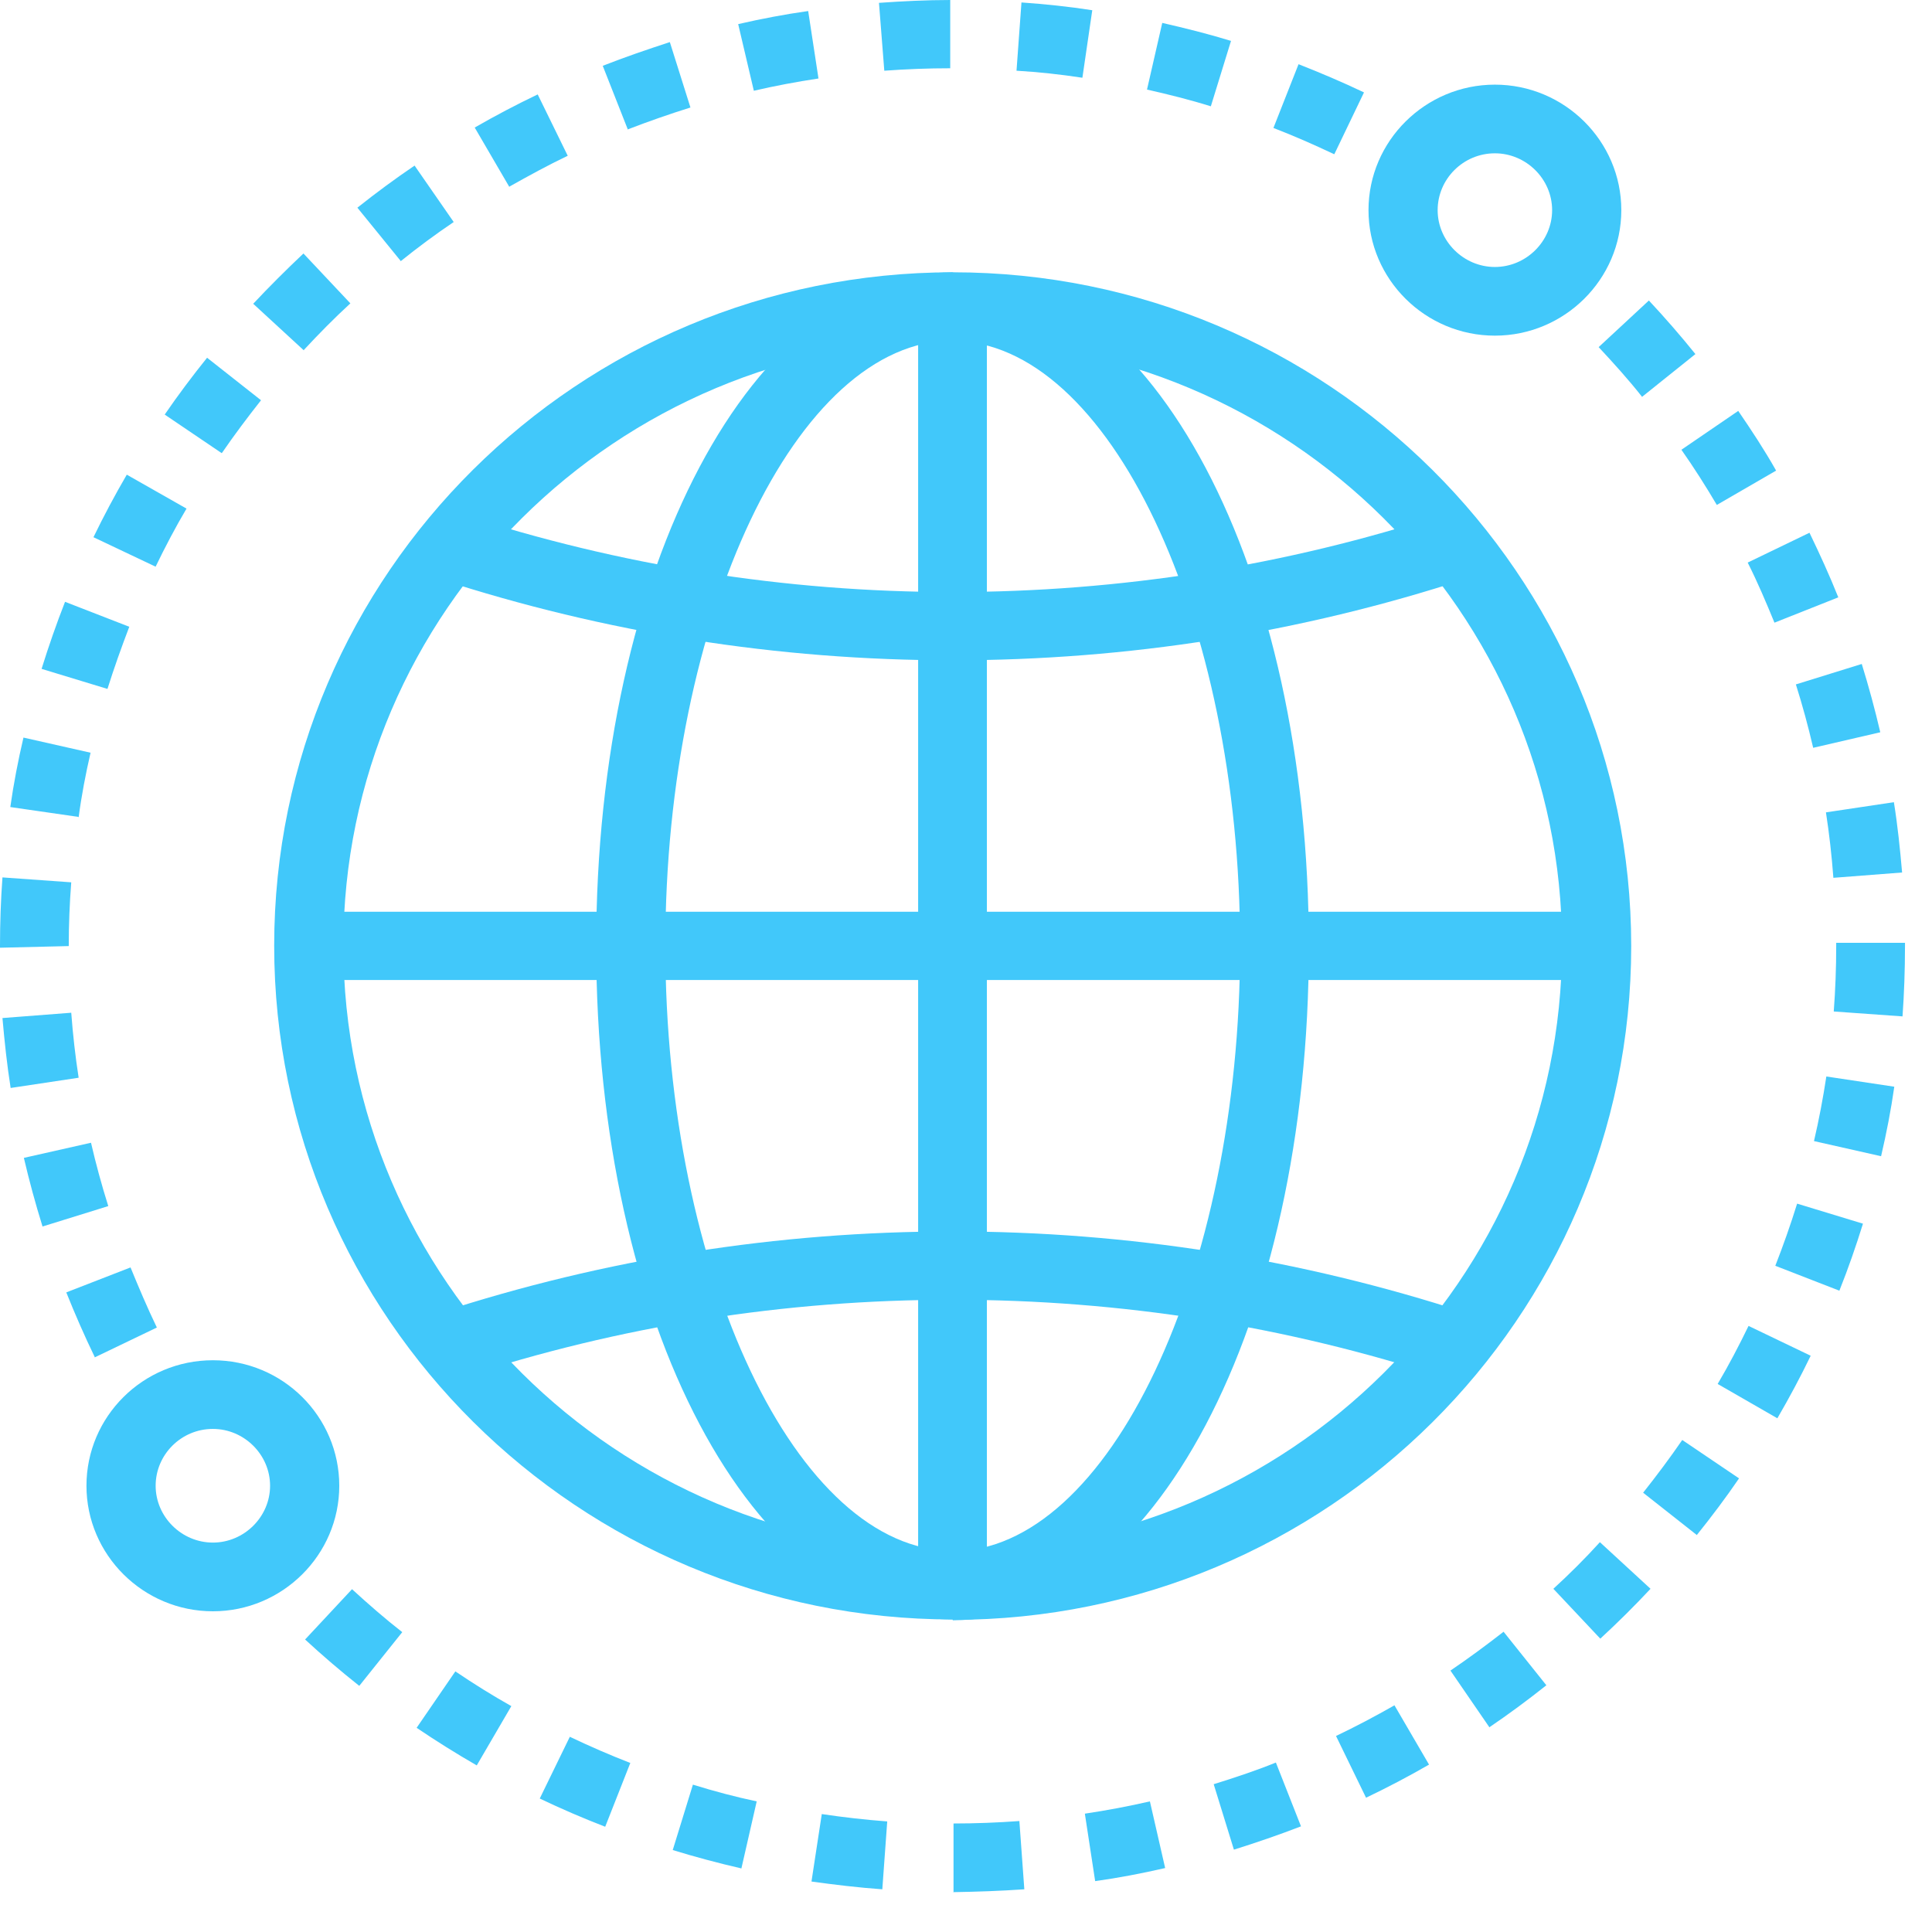 <svg width="48" height="48" viewBox="0 0 48 48" fill="none" xmlns="http://www.w3.org/2000/svg">
<path d="M23.67 40.235C14.382 40.235 6.812 32.728 6.812 23.495C6.812 14.262 14.372 6.765 23.67 6.765C32.968 6.765 40.527 14.272 40.527 23.505C40.527 32.739 32.968 40.245 23.67 40.245V40.235ZM23.67 8.461C15.323 8.461 8.531 15.206 8.531 23.495C8.531 31.784 15.323 38.529 23.67 38.529C32.016 38.529 38.808 31.784 38.808 23.495C38.808 15.206 32.016 8.461 23.67 8.461Z" fill="#41C8FA"/>
<path d="M23.67 40.235C18.709 40.235 14.812 32.881 14.812 23.495C14.812 14.109 18.698 6.765 23.67 6.765V8.461C19.793 8.461 16.53 15.348 16.53 23.495C16.53 31.642 19.803 38.529 23.67 38.529V40.225V40.235Z" fill="#41C8FA"/>
<path d="M23.67 40.235V38.539C27.536 38.539 30.81 31.652 30.81 23.505C30.81 15.359 27.536 8.472 23.67 8.472V6.775C28.631 6.775 32.518 14.13 32.518 23.515C32.518 32.901 28.631 40.255 23.67 40.255V40.235Z" fill="#41C8FA"/>
<path d="M24.519 7.618H22.811V39.392H24.519V7.618Z" fill="#41C8FA"/>
<path d="M39.668 22.652H7.672V24.348H39.668V22.652Z" fill="#41C8FA"/>
<path d="M23.669 16.405C19.322 16.405 15.036 15.724 10.914 14.383L11.446 12.768C15.384 14.048 19.496 14.709 23.659 14.709C27.822 14.709 31.945 14.058 35.883 12.768L36.414 14.383C32.303 15.724 28.017 16.405 23.659 16.405H23.669Z" fill="#41C8FA"/>
<path d="M11.446 34.232L10.914 32.617C15.026 31.276 19.322 30.595 23.669 30.595C28.017 30.595 32.313 31.276 36.425 32.617L35.893 34.232C31.955 32.942 27.843 32.292 23.669 32.292C19.496 32.292 15.394 32.942 11.456 34.232H11.446Z" fill="#41C8FA"/>
<path d="M23.69 47V45.304C24.232 45.304 24.784 45.283 25.326 45.243L25.449 46.939C24.866 46.98 24.273 47 23.68 47.01L23.69 47ZM21.92 46.939C21.337 46.898 20.744 46.827 20.161 46.746L20.417 45.07C20.959 45.151 21.501 45.212 22.043 45.253L21.92 46.949V46.939ZM27.209 46.736L26.953 45.06C27.495 44.979 28.037 44.877 28.569 44.755L28.948 46.411C28.375 46.543 27.792 46.655 27.209 46.736ZM18.422 46.421C17.849 46.289 17.276 46.137 16.714 45.964L17.215 44.339C17.737 44.501 18.269 44.643 18.8 44.755L18.422 46.411V46.421ZM30.656 45.954L30.154 44.328C30.676 44.166 31.198 43.993 31.699 43.79L32.323 45.375C31.771 45.588 31.208 45.781 30.656 45.954ZM15.036 45.385C14.484 45.172 13.942 44.938 13.41 44.684L14.157 43.15C14.648 43.384 15.159 43.607 15.66 43.8L15.036 45.385ZM33.939 44.664L33.193 43.13C33.683 42.896 34.164 42.642 34.645 42.368L35.504 43.841C34.993 44.136 34.471 44.41 33.939 44.664ZM11.845 43.861C11.334 43.567 10.832 43.252 10.351 42.927L11.313 41.525C11.763 41.83 12.234 42.124 12.704 42.388L11.845 43.861ZM36.998 42.906L36.036 41.505C36.486 41.2 36.926 40.875 37.356 40.54L38.419 41.87C37.959 42.236 37.478 42.592 36.998 42.917V42.906ZM8.92 41.88C8.459 41.515 8.009 41.129 7.58 40.733L8.746 39.483C9.145 39.849 9.564 40.215 9.994 40.55L8.93 41.88H8.92ZM39.759 40.712L38.593 39.473C38.992 39.107 39.381 38.721 39.749 38.315L41.007 39.473C40.608 39.9 40.189 40.316 39.759 40.712ZM42.163 38.142L40.823 37.086C41.161 36.659 41.488 36.223 41.795 35.776L43.206 36.73C42.879 37.208 42.521 37.685 42.153 38.142H42.163ZM44.158 35.237L42.675 34.384C42.951 33.917 43.206 33.429 43.442 32.942L44.986 33.683C44.731 34.211 44.454 34.729 44.158 35.237ZM2.353 33.714C2.097 33.185 1.862 32.647 1.647 32.109L3.243 31.489C3.447 31.987 3.662 32.495 3.897 32.982L2.353 33.724V33.714ZM45.702 32.068L44.107 31.448C44.301 30.951 44.485 30.433 44.649 29.904L46.285 30.402C46.111 30.961 45.917 31.52 45.702 32.058V32.068ZM1.054 30.463C0.88 29.904 0.726 29.336 0.593 28.767L2.261 28.391C2.383 28.919 2.527 29.447 2.69 29.965L1.054 30.473V30.463ZM46.735 28.726L45.068 28.35C45.191 27.822 45.293 27.284 45.375 26.745L47.063 26.999C46.981 27.578 46.868 28.157 46.735 28.726ZM0.266 27.04C0.174 26.461 0.113 25.882 0.061 25.293L1.77 25.161C1.81 25.699 1.872 26.248 1.954 26.776L0.266 27.03V27.04ZM47.267 25.252L45.559 25.13C45.6 24.592 45.62 24.043 45.62 23.505V23.424H47.329V23.505C47.329 24.094 47.308 24.683 47.267 25.262V25.252ZM0 23.546V23.495C0 22.936 0.02 22.357 0.061 21.799L1.77 21.921C1.729 22.449 1.708 22.977 1.708 23.505L0 23.546ZM45.549 21.799C45.508 21.25 45.447 20.712 45.365 20.183L47.053 19.93C47.145 20.498 47.206 21.087 47.257 21.677L45.549 21.809V21.799ZM1.943 20.295L0.256 20.051C0.338 19.472 0.45 18.893 0.583 18.325L2.25 18.701C2.128 19.229 2.025 19.767 1.954 20.305L1.943 20.295ZM45.048 18.579C44.925 18.05 44.782 17.522 44.618 17.004L46.255 16.496C46.428 17.055 46.582 17.624 46.715 18.193L45.048 18.579ZM2.67 17.116L1.033 16.618C1.207 16.059 1.401 15.501 1.616 14.952L3.212 15.572C3.018 16.08 2.833 16.598 2.67 17.116ZM44.086 15.47C43.882 14.973 43.667 14.465 43.421 13.977L44.956 13.236C45.211 13.764 45.457 14.302 45.672 14.841L44.086 15.47ZM3.866 14.079L2.322 13.347C2.578 12.819 2.854 12.301 3.15 11.793L4.634 12.636C4.357 13.104 4.102 13.591 3.866 14.079ZM42.654 12.545C42.378 12.078 42.081 11.61 41.774 11.174L43.186 10.209C43.513 10.686 43.841 11.184 44.127 11.692L42.654 12.545ZM5.503 11.255L4.092 10.3C4.419 9.823 4.777 9.345 5.145 8.888L6.485 9.944C6.148 10.371 5.82 10.808 5.513 11.255H5.503ZM40.792 9.853C40.455 9.426 40.087 9.02 39.718 8.624L40.966 7.466C41.365 7.893 41.754 8.34 42.122 8.797L40.792 9.863V9.853ZM7.549 8.705L6.291 7.547C6.69 7.121 7.109 6.704 7.539 6.298L8.705 7.537C8.306 7.903 7.917 8.299 7.549 8.695V8.705ZM9.953 6.481L8.879 5.16C9.339 4.794 9.82 4.439 10.3 4.114L11.272 5.516C10.822 5.82 10.382 6.145 9.953 6.491V6.481ZM12.653 4.642L11.794 3.169C12.305 2.875 12.827 2.6 13.359 2.346L14.105 3.87C13.614 4.104 13.134 4.368 12.663 4.632L12.653 4.642ZM33.141 3.829C32.65 3.596 32.139 3.372 31.638 3.179L32.262 1.595C32.804 1.808 33.356 2.042 33.888 2.296L33.152 3.829H33.141ZM15.599 3.22L14.975 1.635C15.517 1.422 16.08 1.229 16.642 1.046L17.154 2.671C16.632 2.834 16.11 3.017 15.609 3.21L15.599 3.22ZM30.083 2.641C29.561 2.478 29.029 2.346 28.497 2.225L28.876 0.569C29.449 0.701 30.021 0.843 30.584 1.016L30.083 2.641ZM18.729 2.255L18.34 0.599C18.913 0.467 19.496 0.356 20.079 0.274L20.335 1.95C19.793 2.032 19.251 2.133 18.729 2.255ZM26.881 1.93C26.349 1.849 25.797 1.788 25.255 1.757L25.378 0.061C25.961 0.102 26.554 0.163 27.137 0.254L26.892 1.93H26.881ZM21.971 1.767L21.838 0.071C22.422 0.03 23.015 0 23.608 0V1.696C23.066 1.696 22.514 1.717 21.971 1.757V1.767Z" fill="#41C8FA"/>
<path d="M37.14 8.339C35.412 8.339 34 6.938 34 5.221C34 3.504 35.412 2.103 37.14 2.103C38.869 2.103 40.281 3.504 40.281 5.221C40.281 6.938 38.869 8.339 37.14 8.339ZM37.14 3.809C36.353 3.809 35.718 4.449 35.718 5.221C35.718 5.993 36.363 6.633 37.14 6.633C37.918 6.633 38.562 5.993 38.562 5.221C38.562 4.449 37.918 3.809 37.14 3.809Z" fill="#41C8FA"/>
<path d="M5.289 40.032C3.56 40.032 2.148 38.63 2.148 36.913C2.148 35.197 3.55 33.795 5.289 33.795C7.028 33.795 8.429 35.197 8.429 36.913C8.429 38.63 7.017 40.032 5.289 40.032ZM5.289 35.501C4.501 35.501 3.867 36.141 3.867 36.913C3.867 37.685 4.511 38.325 5.289 38.325C6.066 38.325 6.71 37.685 6.71 36.913C6.71 36.141 6.066 35.501 5.289 35.501Z" fill="#41C8FA"/>
</svg>
